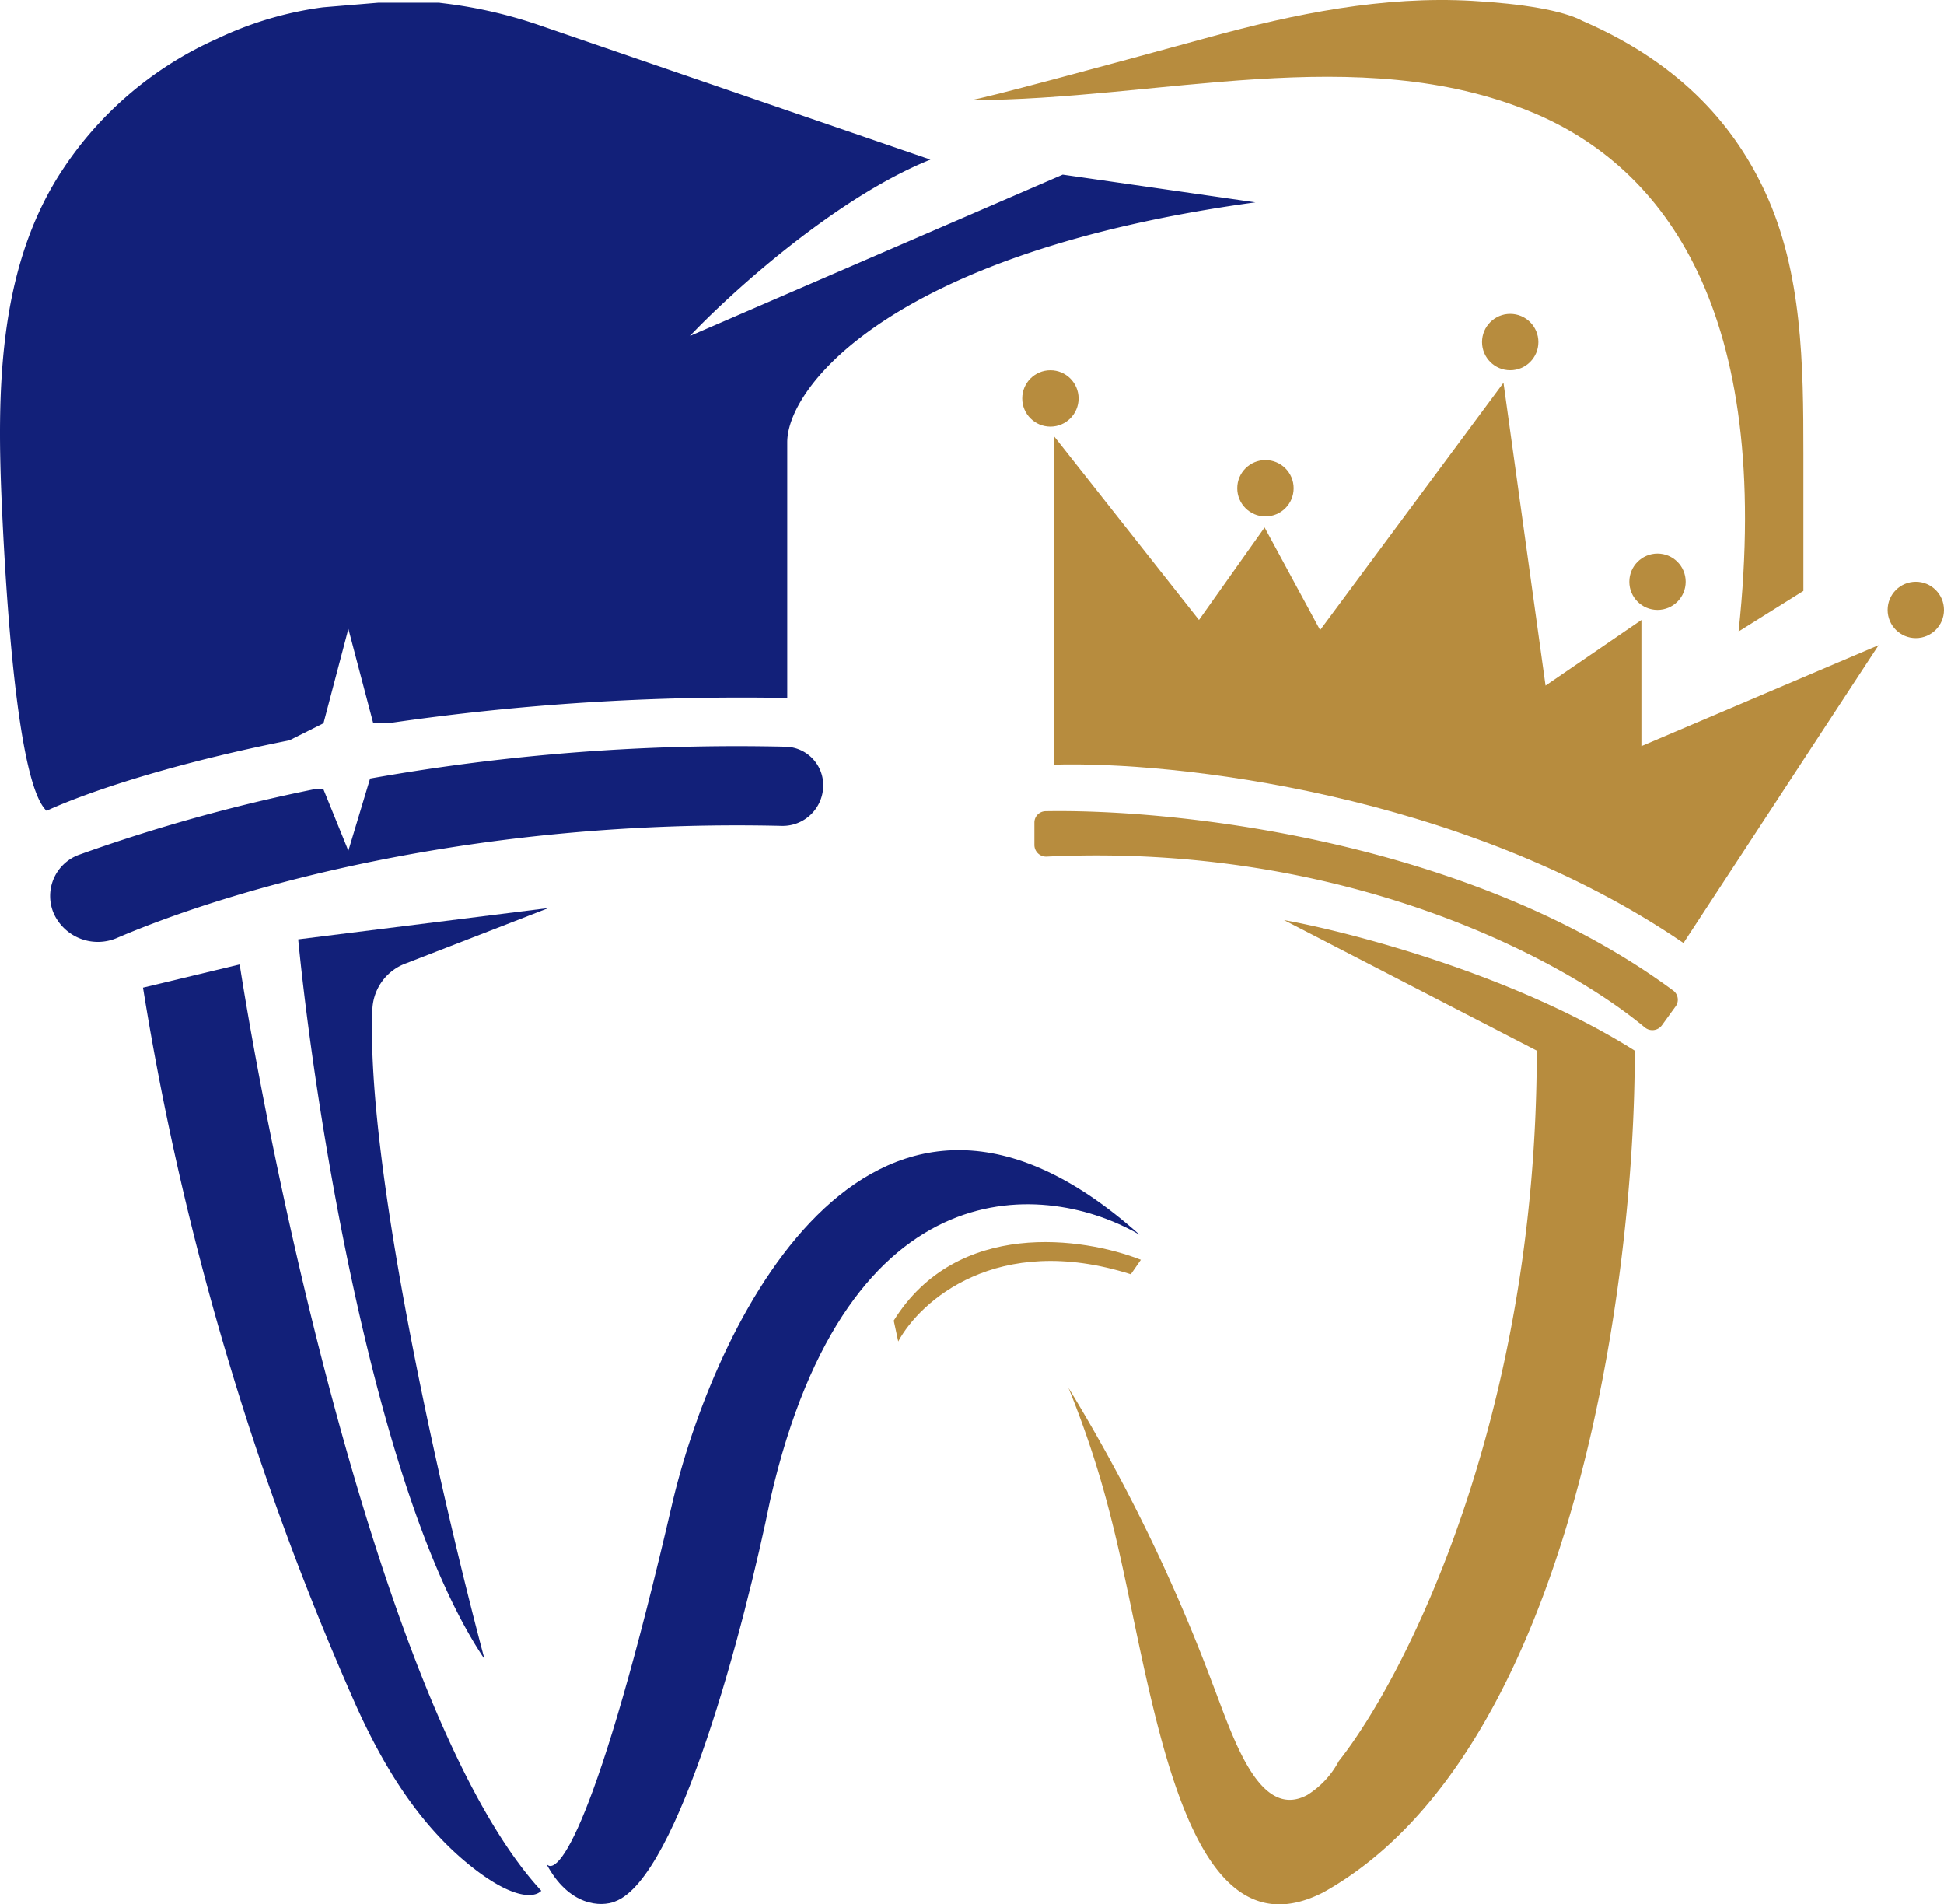 <svg xmlns="http://www.w3.org/2000/svg" width="168.324" height="164.853" viewBox="0 0 168.324 164.853"><g id="Group_140" data-name="Group 140" transform="translate(-0.748 -0.667)"><path id="Path_63" data-name="Path 63" d="M156.894,51.822l-5.608,3.51c2.972-27.655-6.393-40.188-17.9-44.953-15.035-6.225-32.321-1.045-48.594-1.045C85.722,9.25,95.913,6.5,105.409,3.9,112.863,1.855,120.52.3,128.236.742c4.309.244,7.84.821,9.546,1.74,8.873,3.837,13.343,9.483,15.816,14.835,3.222,6.974,3.3,14.93,3.3,22.613V51.822Z" fill="#b78c3e"></path><path id="Path_64" data-name="Path 64" d="M98.663,110.976c-11.614-3.688-18.267,2.341-20.141,5.817l-.389-1.805c5.491-8.833,16.423-7.217,21.4-5.265Z" fill="#b78c3e"></path><path id="Path_65" data-name="Path 65" d="M59.041,130.444c-6.6,28.539-10.085,32.911-11.006,31.53,1.985,3.769,4.8,3.772,5.957,3.3,5.519-2.019,11.274-24.062,13.462-34.832,6.73-29.345,24.118-27.484,31.971-22.884C76.541,87.1,62.967,114.291,59.041,130.444Z" fill="#122079"></path><path id="Path_66" data-name="Path 66" d="M48.241,79.273,35.933,84.049A4.424,4.424,0,0,0,33,87.9c-.638,13.506,6.024,42.612,9.7,56.388C33.3,130.357,28.031,96.947,26.569,81.983Z" fill="#122079"></path><path id="Path_67" data-name="Path 67" d="M21.5,84.155l-8.37,2.009a251.179,251.179,0,0,0,18.421,62.088c2.332,5.18,5.327,10.16,9.721,13.76,3.725,3.051,5.715,3,6.344,2.333C34.621,150.283,24.788,105.026,21.5,84.155Z" fill="#122079"></path><path id="Path_68" data-name="Path 68" d="M142.29,91.616c-10.393-6.552-24.57-10.261-30.359-11.3l21.88,11.3c0,31.916-11.426,54.3-17.139,61.5a7.7,7.7,0,0,1-2.726,2.935c-4.241,2.286-6.5-5.24-8.247-9.73A150.345,150.345,0,0,0,93.26,120.8a83.78,83.78,0,0,1,3.725,11.424c3.5,13.678,5.768,38.688,18.34,32.262C137.079,152.359,142.366,110.853,142.29,91.616Z" fill="#b78c3e"></path><path id="Path_69" data-name="Path 69" d="M146.515,82.3C127.4,69.248,102.234,66.568,92.038,66.86v-28.4l12.527,15.877,5.681-8.011,4.806,8.885,15.877-21.412,3.642,26.219,8.3-5.681V65.257l20.538-8.739Z" fill="#b78c3e"></path><path id="Path_70" data-name="Path 70" d="M90.313,71.879v1.942a1.014,1.014,0,0,0,1.065,1c25.86-1.231,44.685,8.876,51.776,14.779a1.028,1.028,0,0,0,1.492-.177l1.185-1.634a.986.986,0,0,0-.207-1.374C128.109,73.484,102.8,70.679,91.273,70.889A.982.982,0,0,0,90.313,71.879Z" fill="#b78c3e"></path><circle id="Ellipse_1" data-name="Ellipse 1" cx="2.44" cy="2.44" r="2.44" transform="translate(129.071 27.838)" fill="#b78c3e"></circle><circle id="Ellipse_2" data-name="Ellipse 2" cx="2.44" cy="2.44" r="2.44" transform="translate(107.88 40.493)" fill="#b78c3e"></circle><circle id="Ellipse_3" data-name="Ellipse 3" cx="2.44" cy="2.44" r="2.44" transform="translate(141.825 48.587)" fill="#b78c3e"></circle><circle id="Ellipse_4" data-name="Ellipse 4" cx="2.44" cy="2.44" r="2.44" transform="translate(164.192 51.027)" fill="#b78c3e"></circle><circle id="Ellipse_5" data-name="Ellipse 5" cx="2.44" cy="2.44" r="2.44" transform="translate(89.26 32.719)" fill="#b78c3e"></circle><path id="Path_71" data-name="Path 71" d="M38.81.909l.479.059A40,40,0,0,1,47.417,2.84L62.38,7.98l9.465,3.252,9.464,3.251C73.09,17.79,64,26.04,60.485,29.751l16.141-6.983,16.141-6.984,16.683,2.4C78.029,22.469,68.913,34.125,68.913,38.947V61.088a211.8,211.8,0,0,0-34.568,2.189H33.067l-2.154-8.17-2.154,8.17-2.945,1.476c-10.158,2.019-17.4,4.437-21.035,6.1C2.59,68.824,1.446,56.275.914,44.539c-.445-9.825-.342-20.2,4.847-28.552A31.2,31.2,0,0,1,19.54,4.024,30.7,30.7,0,0,1,28.712,1.3l4.8-.4h5.3Z" fill="#122079"></path><path id="Path_72" data-name="Path 72" d="M32.793,68.063a181.5,181.5,0,0,1,36.046-2.754,3.331,3.331,0,0,1,3.188,3.371,3.507,3.507,0,0,1-3.607,3.48c-26.5-.628-47.343,5.337-57.5,9.683A4.192,4.192,0,0,1,5.433,79.81a3.8,3.8,0,0,1,2.131-5.14A146.186,146.186,0,0,1,27.9,69h.857l2.154,5.311Z" fill="#122079"></path></g></svg>